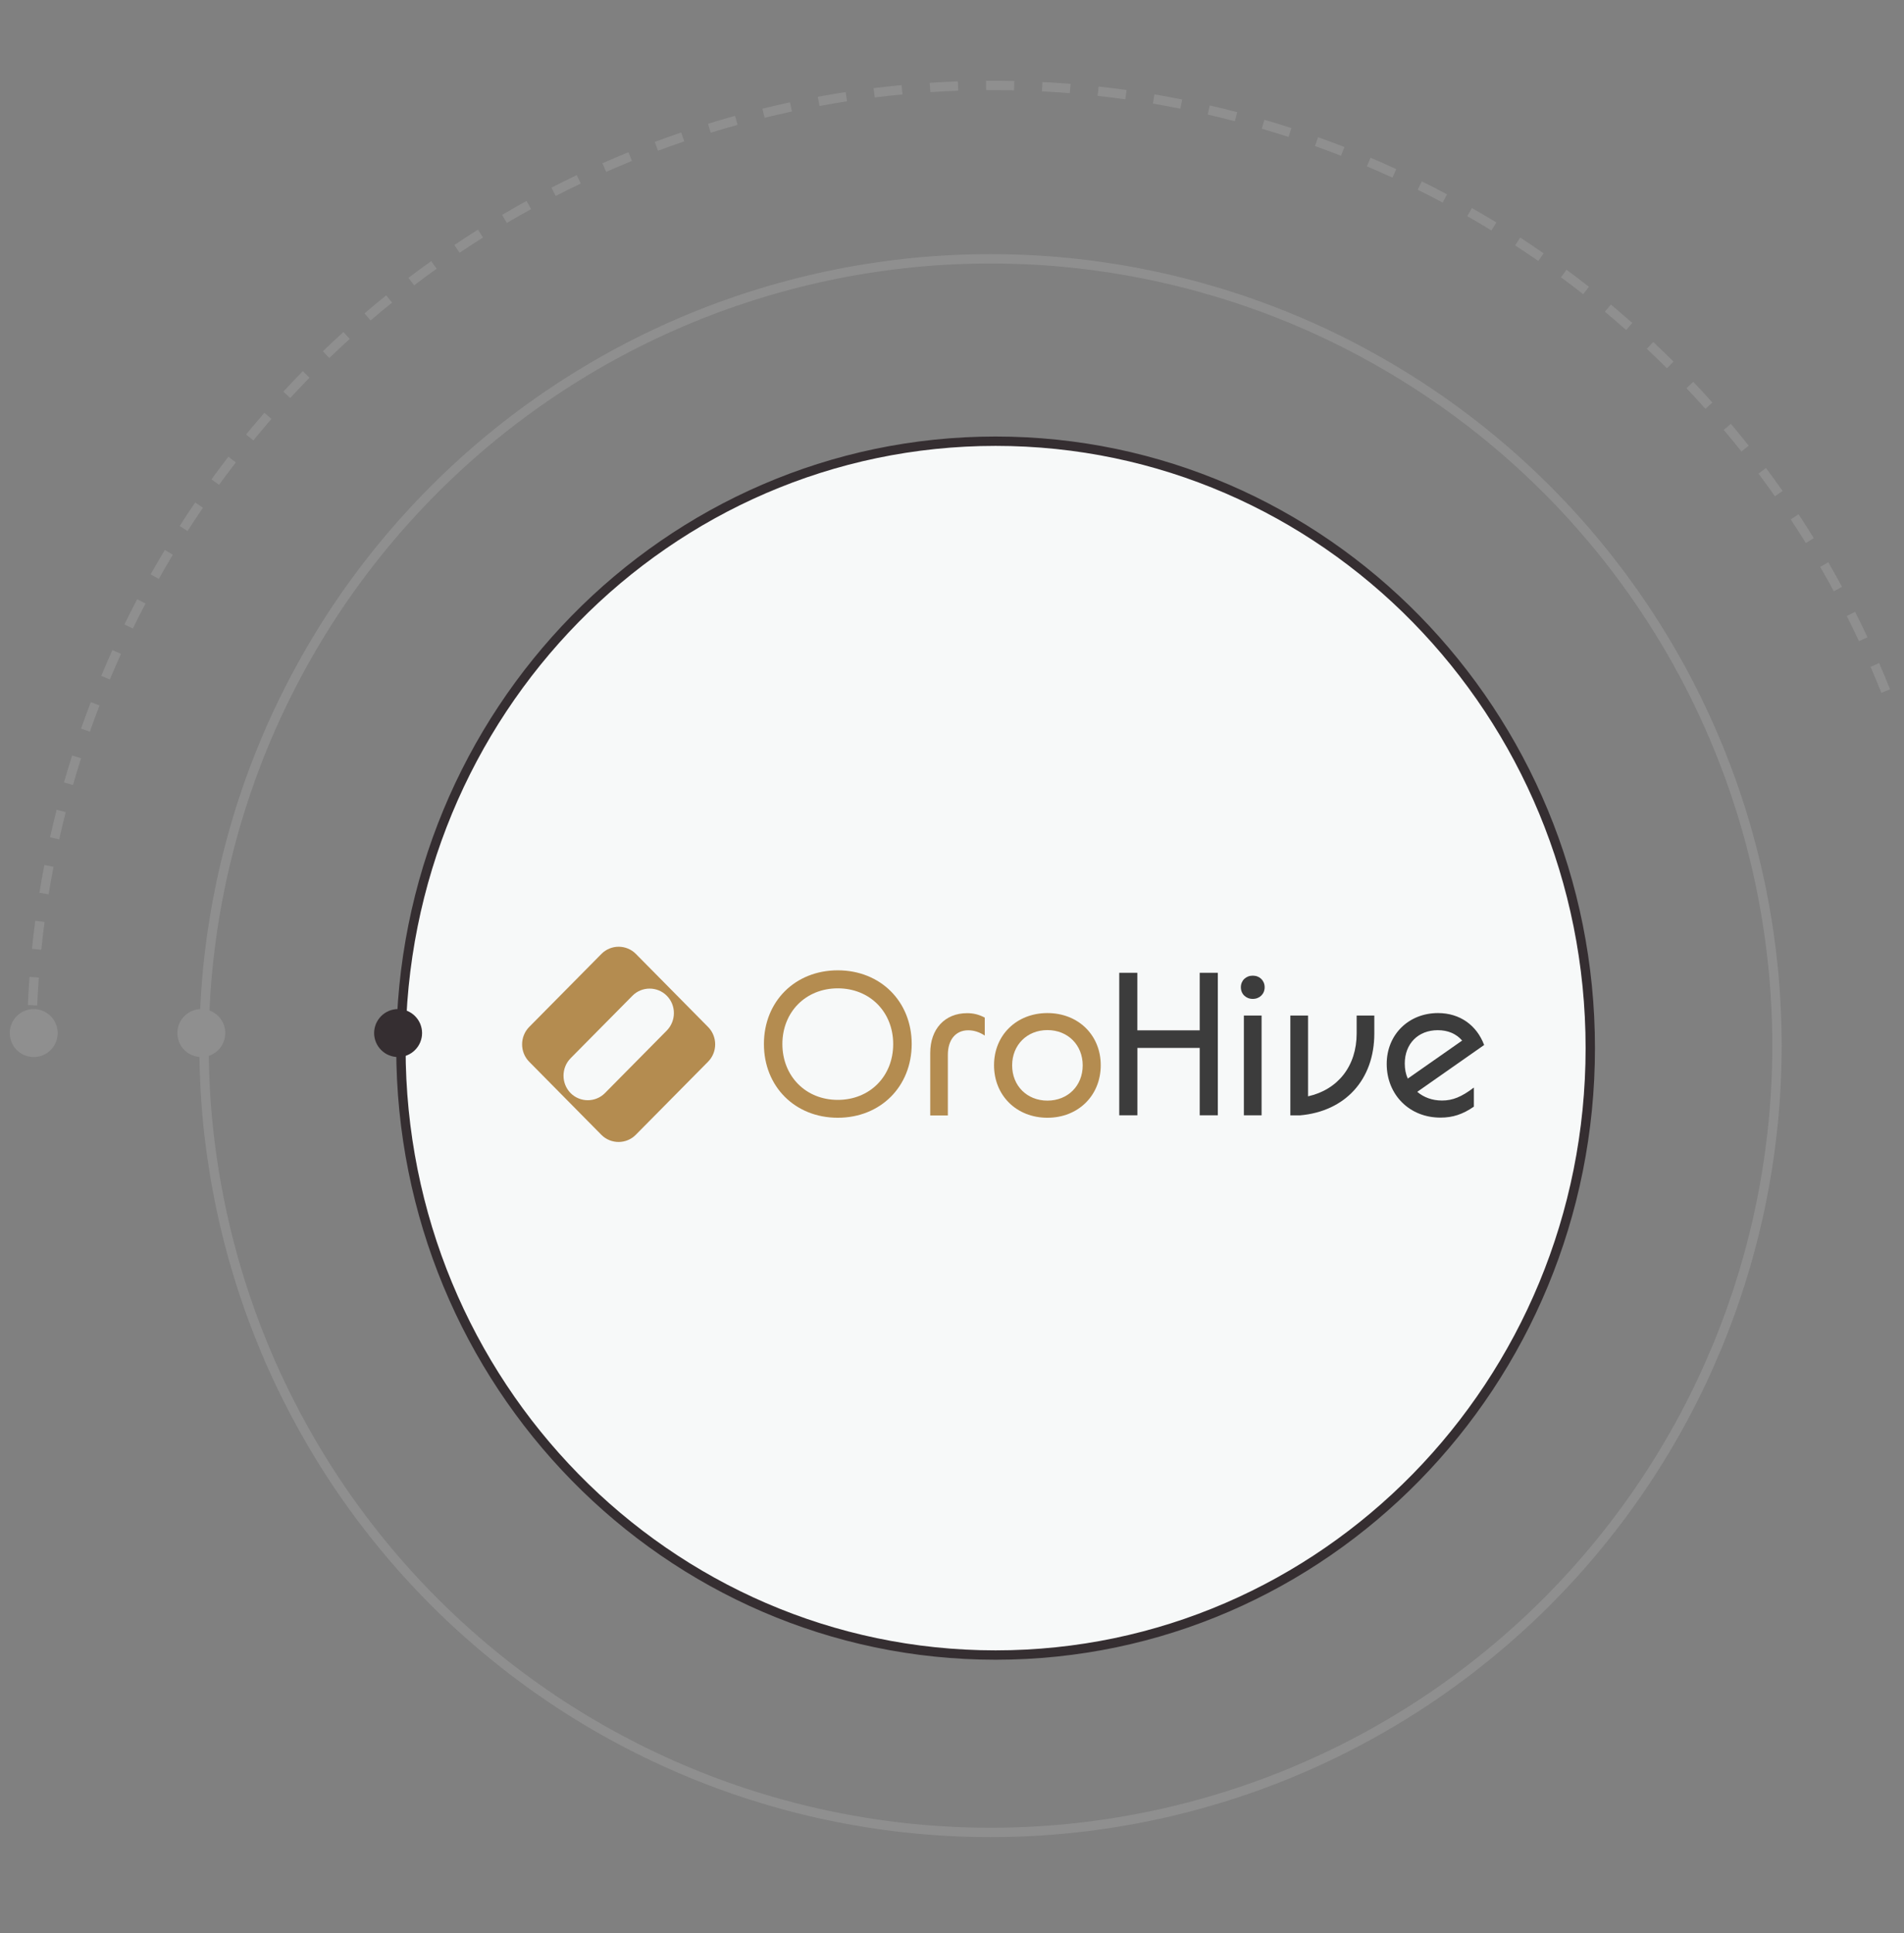 <svg xmlns="http://www.w3.org/2000/svg" xmlns:xlink="http://www.w3.org/1999/xlink" width="201" zoomAndPan="magnify" viewBox="0 0 150.75 153" height="204" preserveAspectRatio="xMidYMid meet" version="1.0"><rect x="0" y="0" width="150.75" height="153" fill="#808080" stroke="none"/><defs><clipPath id="6e54596e36"><path d="M 2 6.02 L 150 6.02 L 150 83 L 2 83 Z M 2 6.02 " clip-rule="nonzero"/></clipPath><clipPath id="31db75cc5a"><path d="M 11 16 L 145 16 L 145 146.105 L 11 146.105 Z M 11 16 " clip-rule="nonzero"/></clipPath><clipPath id="f1ba0dfe33"><path d="M 0.367 79 L 5 79 L 5 84 L 0.367 84 Z M 0.367 79 " clip-rule="nonzero"/></clipPath><clipPath id="8f523acc52"><path d="M 36.684 39.859 L 122.129 39.859 L 122.129 125.305 L 36.684 125.305 Z M 36.684 39.859 " clip-rule="nonzero"/></clipPath><clipPath id="2c8a52a180"><path d="M 79.406 39.859 C 55.812 39.859 36.684 58.988 36.684 82.582 C 36.684 106.176 55.812 125.305 79.406 125.305 C 103 125.305 122.129 106.176 122.129 82.582 C 122.129 58.988 103 39.859 79.406 39.859 Z M 79.406 39.859 " clip-rule="nonzero"/></clipPath><clipPath id="81ec8211c7"><path d="M 109 80 L 117.738 80 L 117.738 89 L 109 89 Z M 109 80 " clip-rule="nonzero"/></clipPath><clipPath id="bd9b539492"><path d="M 41 74.828 L 57 74.828 L 57 90.477 L 41 90.477 Z M 41 74.828 " clip-rule="nonzero"/></clipPath></defs><g clip-path="url(#6e54596e36)"><path fill="#8f8f8f" d="M 148.957 54.828 C 148.684 54.141 148.398 53.453 148.102 52.773 L 148.781 52.477 C 149.078 53.164 149.367 53.855 149.645 54.551 Z M 147.188 50.746 C 146.875 50.078 146.551 49.414 146.219 48.754 L 146.879 48.422 C 147.215 49.086 147.543 49.758 147.859 50.434 Z M 145.195 46.793 C 144.844 46.148 144.484 45.504 144.113 44.867 L 144.754 44.496 C 145.125 45.141 145.488 45.789 145.844 46.441 Z M 142.977 42.977 C 142.59 42.348 142.191 41.727 141.781 41.109 L 142.398 40.699 C 142.812 41.32 143.215 41.949 143.605 42.586 Z M 140.531 39.277 C 140.109 38.676 139.676 38.078 139.23 37.484 L 139.824 37.039 C 140.27 37.637 140.707 38.242 141.137 38.852 Z M 137.879 35.734 C 137.422 35.156 136.953 34.586 136.477 34.023 L 137.043 33.543 C 137.523 34.113 137.996 34.688 138.457 35.273 Z M 135.027 32.352 C 134.535 31.805 134.035 31.262 133.527 30.727 L 134.062 30.215 C 134.578 30.754 135.082 31.305 135.578 31.859 Z M 131.98 29.145 C 131.457 28.625 130.926 28.109 130.387 27.605 L 130.895 27.066 C 131.438 27.574 131.973 28.094 132.504 28.617 Z M 128.75 26.117 C 128.195 25.625 127.637 25.145 127.066 24.672 L 127.543 24.102 C 128.113 24.582 128.68 25.066 129.238 25.559 Z M 125.348 23.281 C 124.77 22.828 124.184 22.383 123.59 21.945 L 124.031 21.348 C 124.629 21.789 125.219 22.238 125.805 22.699 Z M 121.797 20.656 C 121.191 20.238 120.578 19.824 119.961 19.422 L 120.363 18.801 C 120.988 19.207 121.605 19.625 122.219 20.051 Z M 118.086 18.238 C 117.453 17.852 116.816 17.477 116.172 17.109 L 116.539 16.465 C 117.188 16.836 117.832 17.215 118.473 17.605 Z M 114.223 16.031 C 113.57 15.684 112.91 15.344 112.246 15.016 L 112.574 14.352 C 113.246 14.684 113.91 15.027 114.57 15.379 Z M 110.246 14.059 C 109.574 13.75 108.902 13.453 108.223 13.164 L 108.512 12.48 C 109.199 12.773 109.879 13.074 110.555 13.387 Z M 106.176 12.328 C 105.492 12.062 104.805 11.805 104.113 11.555 L 104.359 10.859 C 105.059 11.109 105.754 11.367 106.445 11.637 Z M 102.02 10.84 C 101.316 10.613 100.609 10.395 99.902 10.188 L 100.109 9.477 C 100.824 9.684 101.539 9.906 102.246 10.137 Z M 97.77 9.594 C 97.055 9.41 96.336 9.23 95.617 9.066 L 95.785 8.344 C 96.512 8.512 97.234 8.691 97.953 8.879 Z M 93.457 8.602 C 92.734 8.457 92.008 8.324 91.281 8.199 L 91.406 7.469 C 92.141 7.594 92.871 7.727 93.602 7.875 Z M 89.098 7.859 C 88.367 7.758 87.637 7.668 86.902 7.586 L 86.984 6.852 C 87.727 6.93 88.465 7.023 89.199 7.125 Z M 84.703 7.375 C 83.969 7.316 83.234 7.27 82.496 7.23 L 82.535 6.492 C 83.277 6.527 84.02 6.578 84.762 6.637 Z M 80.289 7.148 C 79.551 7.133 78.812 7.129 78.074 7.133 L 78.07 6.391 C 78.816 6.387 79.559 6.391 80.305 6.41 Z M 75.867 7.18 C 75.129 7.207 74.395 7.246 73.66 7.293 L 73.609 6.555 C 74.352 6.504 75.098 6.469 75.84 6.441 Z M 71.453 7.473 C 70.719 7.539 69.988 7.621 69.258 7.711 L 69.164 6.977 C 69.902 6.883 70.641 6.805 71.383 6.734 Z M 67.066 8.016 C 66.34 8.129 65.609 8.254 64.883 8.387 L 64.75 7.66 C 65.484 7.523 66.219 7.398 66.953 7.285 Z M 62.703 8.824 C 61.98 8.98 61.258 9.145 60.539 9.32 L 60.363 8.602 C 61.086 8.422 61.816 8.254 62.547 8.098 Z M 58.395 9.883 C 57.684 10.078 56.977 10.285 56.273 10.504 L 56.055 9.797 C 56.766 9.574 57.48 9.367 58.199 9.168 Z M 54.176 11.188 C 53.48 11.422 52.785 11.672 52.098 11.93 L 51.84 11.234 C 52.535 10.973 53.234 10.723 53.934 10.484 Z M 50.035 12.734 C 49.352 13.016 48.672 13.305 47.996 13.602 L 47.695 12.922 C 48.379 12.621 49.062 12.332 49.754 12.047 Z M 45.984 14.527 C 45.316 14.844 44.656 15.172 44 15.508 L 43.664 14.852 C 44.324 14.512 44.992 14.18 45.664 13.859 Z M 42.051 16.551 C 41.402 16.906 40.766 17.27 40.129 17.645 L 39.754 17.008 C 40.395 16.629 41.039 16.262 41.691 15.902 Z M 38.242 18.797 C 37.617 19.191 37 19.594 36.387 20.004 L 35.977 19.391 C 36.594 18.973 37.219 18.566 37.848 18.172 Z M 34.57 21.266 C 33.969 21.695 33.375 22.133 32.789 22.582 L 32.34 21.992 C 32.934 21.539 33.531 21.098 34.141 20.664 Z M 31.043 23.949 C 30.469 24.41 29.902 24.883 29.34 25.363 L 28.859 24.801 C 29.426 24.316 30 23.84 30.578 23.371 Z M 27.688 26.824 C 27.141 27.32 26.605 27.824 26.074 28.336 L 25.562 27.801 C 26.098 27.285 26.641 26.777 27.191 26.277 Z M 24.504 29.895 C 23.988 30.422 23.477 30.957 22.977 31.5 L 22.434 30.996 C 22.938 30.449 23.453 29.906 23.977 29.375 Z M 21.492 33.156 C 21.164 33.535 20.836 33.918 20.516 34.305 L 20.055 34.859 L 19.484 34.383 L 19.945 33.828 C 20.273 33.438 20.602 33.051 20.934 32.668 Z M 18.672 36.598 C 18.219 37.184 17.777 37.773 17.344 38.371 L 16.742 37.938 C 17.184 37.332 17.629 36.734 18.086 36.145 Z M 16.066 40.184 C 15.652 40.793 15.246 41.406 14.848 42.027 L 14.227 41.629 C 14.625 41 15.035 40.379 15.457 39.766 Z M 13.684 43.902 C 13.305 44.535 12.934 45.172 12.574 45.816 L 11.93 45.453 C 12.293 44.805 12.668 44.16 13.051 43.523 Z M 11.52 47.766 C 11.176 48.418 10.844 49.078 10.52 49.742 L 9.852 49.418 C 10.18 48.746 10.516 48.082 10.863 47.422 Z M 9.578 51.75 C 9.277 52.422 8.98 53.098 8.699 53.777 L 8.016 53.492 C 8.301 52.805 8.598 52.121 8.902 51.445 Z M 7.879 55.832 C 7.613 56.523 7.359 57.215 7.117 57.91 L 6.418 57.668 C 6.664 56.965 6.922 56.266 7.188 55.57 Z M 6.418 60.012 C 6.195 60.715 5.98 61.422 5.781 62.129 L 5.066 61.926 C 5.273 61.211 5.488 60.496 5.711 59.785 Z M 5.203 64.27 C 5.023 64.984 4.852 65.703 4.688 66.426 L 3.965 66.262 C 4.129 65.535 4.301 64.809 4.484 64.086 Z M 4.238 68.598 C 4.098 69.32 3.969 70.047 3.852 70.777 L 3.121 70.656 C 3.238 69.922 3.371 69.188 3.512 68.457 Z M 3.527 72.965 C 3.43 73.695 3.344 74.43 3.27 75.164 L 2.531 75.09 C 2.609 74.348 2.695 73.605 2.793 72.867 Z M 3.074 77.367 C 3.02 78.102 2.977 78.84 2.945 79.574 L 2.203 79.543 C 2.238 78.797 2.281 78.055 2.336 77.312 Z M 2.879 81.789 L 2.871 82.324 L 2.133 82.312 L 2.137 81.781 Z M 2.879 81.789 " fill-opacity="1" fill-rule="nonzero"/></g><path stroke-linecap="butt" transform="matrix(0.741, 0, 0, 0.741, 0.459, 6.019)" fill-opacity="1" fill="#f7f9f9" fill-rule="nonzero" stroke-linejoin="miter" d="M 169.301 103.819 C 169.301 139.631 140.847 168.643 105.762 168.643 C 70.678 168.643 42.219 139.631 42.219 103.819 C 42.219 68.013 70.678 39 105.762 39 C 140.847 39 169.301 68.013 169.301 103.819 Z M 169.301 103.819 " stroke="#352e31" stroke-width="1" stroke-opacity="1" stroke-miterlimit="4"/><path fill="#f7ba20" d="M 54.27 83.539 L 54.27 81.121 C 54.27 79.898 54.883 79.145 57.078 79.145 C 59.27 79.145 59.887 79.871 59.887 81.105 L 59.887 83.512 C 59.887 84.738 59.27 85.504 57.078 85.504 C 54.883 85.504 54.27 84.762 54.27 83.539 Z M 58.801 83.395 L 58.801 81.238 C 58.801 80.301 58.422 79.988 57.066 79.988 C 55.695 79.988 55.316 80.312 55.316 81.25 L 55.316 83.422 C 55.316 84.359 55.695 84.672 57.066 84.672 C 58.434 84.66 58.801 84.332 58.801 83.395 Z M 58.801 83.395 " fill-opacity="1" fill-rule="nonzero"/><path fill="#f7ba20" d="M 60.691 84.566 L 61.148 84.555 L 61.148 80.094 L 60.691 80.078 L 60.691 79.285 L 63.668 79.285 C 65.211 79.285 65.797 79.664 65.797 80.508 L 65.797 81.238 C 65.797 81.914 65.379 82.395 64.48 82.461 C 65.234 82.527 65.758 82.656 65.824 83.344 L 65.941 84.555 L 66.438 84.582 L 66.438 85.375 L 65 85.375 C 64.949 85.32 64.895 85.27 64.883 85.086 L 64.766 83.645 C 64.715 83.008 64.27 82.852 63.199 82.852 L 62.234 82.852 L 62.234 84.566 L 62.691 84.582 L 62.691 85.375 L 60.707 85.375 L 60.707 84.566 Z M 63.461 82.02 C 64.465 82.02 64.754 81.809 64.754 81.277 L 64.754 80.797 C 64.754 80.301 64.559 80.094 63.461 80.094 L 62.234 80.094 L 62.234 82.02 Z M 63.461 82.02 " fill-opacity="1" fill-rule="nonzero"/><path fill="#f7ba20" d="M 67.027 83.539 L 67.027 81.121 C 67.027 79.898 67.641 79.145 69.836 79.145 C 72.027 79.145 72.641 79.871 72.641 81.105 L 72.641 83.512 C 72.641 84.738 72.027 85.504 69.836 85.504 C 67.641 85.504 67.027 84.762 67.027 83.539 Z M 71.57 83.395 L 71.57 81.238 C 71.57 80.301 71.191 79.988 69.836 79.988 C 68.465 79.988 68.086 80.312 68.086 81.25 L 68.086 83.422 C 68.086 84.359 68.465 84.672 69.836 84.672 C 71.191 84.66 71.57 84.332 71.57 83.395 Z M 71.57 83.395 " fill-opacity="1" fill-rule="nonzero"/><path fill="#3d996b" d="M 76.703 79.273 L 78.516 84.801 L 78.906 84.801 L 78.906 85.375 L 77.16 85.375 L 77.16 84.801 L 77.668 84.801 L 77.238 83.5 L 75.004 83.5 L 74.586 84.801 L 75.094 84.801 L 75.094 85.375 L 73.359 85.375 L 73.359 84.801 L 73.75 84.801 L 75.566 79.273 Z M 75.238 82.824 L 77.039 82.824 L 76.141 80.055 Z M 75.238 82.824 " fill-opacity="1" fill-rule="nonzero"/><path fill="#3d996b" d="M 83.082 80.586 L 83.082 82.344 L 82.535 82.344 C 82.457 81.535 82.051 81.145 81.309 81.145 C 81.059 81.145 80.852 81.199 80.684 81.289 C 80.512 81.395 80.395 81.535 80.316 81.719 C 80.238 81.914 80.188 82.098 80.16 82.293 C 80.133 82.484 80.121 82.707 80.121 82.98 C 80.121 83.215 80.121 83.41 80.133 83.566 C 80.145 83.723 80.172 83.891 80.227 84.059 C 80.277 84.23 80.344 84.359 80.422 84.465 C 80.5 84.566 80.617 84.645 80.773 84.711 C 80.93 84.777 81.098 84.816 81.32 84.816 C 81.754 84.816 82.039 84.738 82.184 84.582 C 82.34 84.426 82.418 84.191 82.445 83.852 L 83.125 83.891 C 83.109 84.164 83.07 84.387 83.02 84.555 C 82.965 84.723 82.875 84.895 82.73 85.051 C 82.602 85.203 82.418 85.309 82.172 85.387 C 81.922 85.465 81.621 85.492 81.258 85.492 C 80.902 85.492 80.602 85.438 80.355 85.348 C 80.105 85.258 79.91 85.141 79.77 84.984 C 79.637 84.84 79.52 84.645 79.441 84.41 C 79.363 84.176 79.312 83.957 79.297 83.75 C 79.285 83.539 79.273 83.281 79.273 82.98 C 79.273 82.68 79.285 82.434 79.312 82.215 C 79.336 81.992 79.391 81.77 79.469 81.535 C 79.547 81.301 79.664 81.121 79.793 80.977 C 79.938 80.836 80.121 80.719 80.367 80.613 C 80.617 80.523 80.902 80.469 81.242 80.469 C 81.777 80.469 82.195 80.652 82.496 81.004 L 82.484 80.586 Z M 83.082 80.586 " fill-opacity="1" fill-rule="nonzero"/><path fill="#3d996b" d="M 92.266 84.945 C 91.82 85.309 91.336 85.492 90.828 85.492 C 90.516 85.492 90.238 85.438 90.004 85.348 C 89.77 85.258 89.586 85.141 89.457 84.984 C 89.324 84.84 89.223 84.645 89.156 84.41 C 89.078 84.176 89.039 83.957 89.012 83.734 C 88.988 83.527 88.973 83.266 88.973 82.969 C 88.973 82.668 88.988 82.422 89.012 82.199 C 89.039 81.992 89.078 81.758 89.156 81.523 C 89.234 81.289 89.34 81.094 89.469 80.949 C 89.602 80.809 89.781 80.691 90.02 80.586 C 90.254 80.496 90.527 80.445 90.852 80.445 C 91.246 80.445 91.664 80.523 92.082 80.676 L 92.082 79.715 L 91.57 79.715 L 91.57 79.145 L 92.918 79.145 L 92.918 84.777 L 93.426 84.777 L 93.426 85.348 L 92.367 85.348 Z M 92.082 84.438 L 92.082 81.34 C 91.742 81.211 91.391 81.145 91.035 81.145 C 90.828 81.145 90.656 81.172 90.5 81.238 C 90.344 81.301 90.238 81.379 90.148 81.473 C 90.059 81.574 89.992 81.707 89.941 81.859 C 89.887 82.031 89.859 82.188 89.836 82.367 C 89.82 82.539 89.809 82.746 89.809 82.98 C 89.809 83.215 89.82 83.41 89.836 83.578 C 89.848 83.746 89.887 83.918 89.926 84.074 C 89.98 84.242 90.043 84.371 90.121 84.477 C 90.215 84.582 90.332 84.66 90.477 84.723 C 90.617 84.789 90.801 84.816 91.012 84.816 C 91.402 84.816 91.754 84.684 92.082 84.438 Z M 92.082 84.438 " fill-opacity="1" fill-rule="nonzero"/><path fill="#3d996b" d="M 102.121 84.801 L 102.59 84.801 L 102.59 82.059 C 102.59 81.746 102.523 81.523 102.406 81.367 C 102.277 81.211 102.07 81.133 101.781 81.133 C 101.324 81.133 100.918 81.289 100.539 81.613 L 100.539 84.801 L 101.051 84.801 L 101.051 85.375 L 99.195 85.375 L 99.195 84.801 L 99.707 84.801 L 99.707 81.16 L 99.195 81.16 L 99.195 80.586 L 100.203 80.586 L 100.422 81.043 C 100.895 80.664 101.391 80.469 101.938 80.469 C 102.59 80.469 103.035 80.68 103.281 81.109 C 103.477 80.926 103.727 80.77 104.016 80.652 C 104.301 80.535 104.586 80.469 104.887 80.469 C 105.895 80.469 106.402 80.977 106.402 81.98 L 106.402 84.801 L 106.91 84.801 L 106.91 85.375 L 105.059 85.375 L 105.059 84.801 L 105.555 84.801 L 105.555 82.059 C 105.555 81.758 105.488 81.523 105.371 81.367 C 105.254 81.211 105.047 81.133 104.758 81.133 C 104.301 81.133 103.871 81.301 103.477 81.652 C 103.492 81.758 103.504 81.863 103.504 81.965 L 103.504 84.789 L 103.988 84.789 L 103.988 85.359 L 102.199 85.359 L 102.199 84.801 Z M 102.121 84.801 " fill-opacity="1" fill-rule="nonzero"/><path fill="#3d996b" d="M 107.945 86.586 L 108.52 86.531 C 108.648 86.52 108.742 86.492 108.793 86.441 C 108.844 86.387 108.883 86.312 108.938 86.18 L 109.211 85.453 L 107.578 81.145 L 107.227 81.145 L 107.227 80.586 L 108.844 80.586 L 108.844 81.16 L 108.426 81.16 L 109.602 84.359 L 110.777 81.16 L 110.371 81.16 L 110.371 80.586 L 111.98 80.586 L 111.98 81.16 L 111.625 81.16 L 109.562 86.621 C 109.496 86.805 109.406 86.949 109.316 87.027 C 109.211 87.117 109.082 87.156 108.898 87.156 L 107.945 87.156 Z M 107.945 86.586 " fill-opacity="1" fill-rule="nonzero"/><path fill="#3d996b" d="M 83.922 84.254 L 83.922 83.867 C 83.922 83.047 84.418 82.797 85.59 82.512 L 87.117 82.137 L 87.117 81.652 C 87.117 81.238 86.91 81.004 85.879 81.004 C 84.848 81.004 84.613 81.238 84.613 81.613 C 84.613 81.707 84.652 81.953 84.652 81.953 L 84.168 81.953 C 84.168 81.953 84 81.785 84 81.457 C 84 80.82 84.43 80.457 85.93 80.457 C 87.445 80.457 87.785 80.82 87.785 81.574 L 87.785 84.816 L 88.254 84.828 L 88.254 85.348 L 87.312 85.348 C 87.234 85.348 87.184 85.297 87.184 85.203 L 87.145 84.672 L 87.133 84.672 C 87.078 84.969 86.793 85.465 85.605 85.465 C 84.469 85.504 83.922 85.023 83.922 84.254 Z M 87.133 83.695 L 87.133 82.734 L 85.824 83.07 C 85.031 83.281 84.715 83.32 84.715 83.852 L 84.715 84.191 C 84.715 84.711 84.965 84.984 85.824 84.984 C 86.805 84.984 87.133 84.059 87.133 83.695 Z M 87.133 83.695 " fill-opacity="1" fill-rule="nonzero"/><path fill="#3d996b" d="M 112.629 80.055 L 112.422 80.055 L 112.422 78.961 L 112.043 78.961 L 112.043 78.777 L 112.996 78.777 L 112.996 78.961 L 112.629 78.961 Z M 112.629 80.055 " fill-opacity="1" fill-rule="nonzero"/><path fill="#3d996b" d="M 113.742 80.055 L 113.375 78.988 L 113.359 78.988 C 113.375 79.145 113.375 79.301 113.375 79.43 L 113.375 80.055 L 113.18 80.055 L 113.18 78.777 L 113.48 78.777 L 113.832 79.793 L 114.195 78.777 L 114.496 78.777 L 114.496 80.055 L 114.301 80.055 L 114.301 79.418 C 114.301 79.352 114.301 79.273 114.301 79.168 C 114.301 79.066 114.301 79 114.312 78.988 L 114.301 78.988 L 113.922 80.039 L 113.742 80.039 Z M 113.742 80.055 " fill-opacity="1" fill-rule="nonzero"/><path fill="#3d996b" d="M 94.211 83.84 L 94.211 82.16 C 94.211 81.16 94.719 80.508 96.312 80.508 C 97.879 80.508 98.32 81.066 98.32 82.16 L 98.32 83.203 C 98.32 83.293 98.27 83.344 98.191 83.344 L 95.004 83.344 L 95.004 83.812 C 95.004 84.594 95.254 84.973 96.363 84.973 C 97.344 84.973 97.566 84.605 97.566 84.23 L 97.566 84.191 L 98.309 84.191 L 98.309 84.27 C 98.309 84.973 97.746 85.504 96.336 85.504 C 94.73 85.504 94.211 84.957 94.211 83.84 Z M 97.551 82.785 L 97.551 82.176 C 97.551 81.434 97.422 81.148 96.312 81.148 C 95.215 81.148 94.992 81.512 94.992 82.176 L 94.992 82.785 Z M 97.551 82.785 " fill-opacity="1" fill-rule="nonzero"/><path fill="#3d996b" d="M 51.672 82.836 C 51.934 82.68 52.012 82.34 51.867 82.094 C 51.711 81.832 51.371 81.754 51.125 81.898 L 47.051 84.305 L 47.051 83.641 L 51.684 80.91 C 51.855 80.805 51.957 80.625 51.957 80.43 C 51.957 80.234 51.855 80.051 51.684 79.961 L 46.777 77.242 C 46.605 77.152 46.41 77.152 46.238 77.242 L 41.371 79.973 C 41.371 79.973 41.371 79.973 41.355 79.973 C 41.355 79.973 41.355 79.973 41.344 79.973 C 41.344 79.973 41.344 79.973 41.332 79.973 C 41.332 79.973 41.332 79.973 41.316 79.973 C 41.316 79.973 41.316 79.973 41.305 79.973 C 41.305 79.973 41.305 79.973 41.293 79.973 C 41.293 79.973 41.293 79.973 41.277 79.973 C 41.277 79.973 41.277 79.973 41.266 79.973 C 41.266 79.973 41.266 79.973 41.254 79.973 C 41.254 79.973 41.254 79.973 41.238 79.988 C 41.238 79.988 41.238 79.988 41.227 80 C 41.227 80 41.227 80 41.215 80.012 C 41.215 80.012 41.215 80.012 41.199 80.027 C 41.199 80.027 41.199 80.027 41.188 80.039 L 41.199 80.102 C 41.199 80.102 41.199 80.102 41.199 80.117 C 41.199 80.117 41.199 80.117 41.199 80.129 C 41.199 80.129 41.199 80.129 41.199 80.141 C 41.199 80.141 41.199 80.141 41.199 80.156 C 41.199 80.156 41.199 80.156 41.199 80.168 C 41.199 80.168 41.199 80.168 41.199 80.184 C 41.199 80.184 41.199 80.184 41.199 80.195 C 41.199 80.195 41.199 80.195 41.199 80.207 C 41.199 80.207 41.199 80.207 41.199 80.219 C 41.199 80.219 41.199 80.219 41.199 80.234 C 41.199 80.234 41.199 80.234 41.199 80.246 C 41.199 80.246 41.199 80.246 41.199 80.258 C 41.199 80.258 41.199 80.258 41.199 80.273 C 41.199 80.273 41.199 80.273 41.199 80.285 C 41.199 80.285 41.199 80.285 41.199 80.301 C 41.199 80.301 41.199 80.301 41.199 80.312 C 41.199 80.312 41.199 80.312 41.199 80.324 C 41.199 80.324 41.199 80.324 41.199 80.336 C 41.199 80.336 41.199 80.336 41.199 80.352 C 41.199 80.352 41.199 80.352 41.199 80.363 C 41.199 80.363 41.199 80.363 41.199 80.375 C 41.199 80.375 41.199 80.375 41.199 80.391 C 41.199 80.391 41.199 80.391 41.199 80.402 C 41.199 80.402 41.199 80.402 41.199 80.414 C 41.199 80.414 41.199 80.414 41.199 80.43 C 41.199 80.43 41.199 80.43 41.199 80.441 C 41.199 80.441 41.199 80.441 41.199 80.453 C 41.199 80.453 41.199 80.453 41.199 80.469 C 41.199 80.469 41.199 80.469 41.199 80.48 C 41.199 80.48 41.199 80.48 41.199 80.492 C 41.199 80.492 41.199 80.492 41.199 80.508 C 41.199 80.508 41.199 80.508 41.199 80.52 L 41.199 84.41 C 41.199 84.422 41.199 84.422 41.199 84.434 L 41.199 84.449 C 41.199 84.461 41.199 84.461 41.199 84.477 C 41.199 84.488 41.199 84.488 41.199 84.5 C 41.199 84.512 41.199 84.512 41.199 84.527 C 41.199 84.539 41.199 84.539 41.215 84.551 C 41.215 84.566 41.215 84.566 41.227 84.578 L 41.227 84.594 C 41.227 84.594 41.227 84.594 41.227 84.605 L 41.227 84.617 C 41.227 84.617 41.227 84.629 41.238 84.629 C 41.238 84.629 41.238 84.629 41.238 84.645 C 41.238 84.645 41.238 84.656 41.254 84.656 C 41.254 84.668 41.266 84.668 41.266 84.684 C 41.277 84.695 41.277 84.707 41.293 84.723 C 41.305 84.734 41.316 84.746 41.316 84.762 L 41.332 84.773 L 41.344 84.785 C 41.344 84.785 41.344 84.785 41.355 84.801 L 41.371 84.812 L 41.383 84.824 C 41.395 84.824 41.395 84.84 41.41 84.84 L 46.266 87.738 C 46.359 87.793 46.449 87.816 46.555 87.816 L 46.578 87.816 C 46.578 87.816 46.578 87.816 46.594 87.816 L 46.605 87.816 C 46.605 87.816 46.605 87.816 46.617 87.816 C 46.617 87.816 46.617 87.816 46.633 87.816 C 46.633 87.816 46.633 87.816 46.645 87.816 C 46.645 87.816 46.645 87.816 46.656 87.816 L 46.672 87.816 C 46.672 87.816 46.672 87.816 46.684 87.816 C 46.684 87.816 46.684 87.816 46.695 87.816 C 46.695 87.816 46.695 87.816 46.711 87.816 C 46.711 87.816 46.711 87.816 46.723 87.816 C 46.723 87.816 46.723 87.816 46.734 87.816 L 46.777 87.816 C 46.777 87.816 46.777 87.816 46.789 87.816 L 46.801 87.816 C 46.801 87.816 46.801 87.816 46.816 87.816 L 46.828 87.816 C 46.828 87.816 46.828 87.816 46.84 87.816 L 46.867 87.816 C 46.867 87.816 46.867 87.816 46.879 87.816 C 46.879 87.816 46.879 87.816 46.895 87.816 C 46.895 87.816 46.895 87.816 46.906 87.816 C 46.906 87.816 46.906 87.816 46.918 87.816 L 51.828 84.918 C 52.09 84.762 52.168 84.434 52.023 84.176 C 51.867 83.914 51.527 83.836 51.281 83.98 L 47.207 86.387 L 47.207 85.723 Z M 51.672 82.836 " fill-opacity="1" fill-rule="nonzero"/><path fill="#fdba1d" d="M 44.57 80.832 L 47.258 79.168 C 47.547 78.984 48.016 78.984 48.289 79.168 L 47.062 78.387 C 46.777 78.203 46.32 78.203 46.031 78.387 L 45.953 78.438 L 43.344 80.051 C 43.055 80.234 43.055 80.52 43.328 80.703 L 44.559 81.484 C 44.27 81.301 44.281 81 44.57 80.832 Z M 44.57 80.832 " fill-opacity="1" fill-rule="nonzero"/><path fill="#df8f26" d="M 49.516 79.934 L 48.289 79.152 C 48.574 79.336 48.574 79.621 48.273 79.805 L 48.195 79.855 L 45.586 81.469 C 45.297 81.652 44.828 81.652 44.555 81.469 L 45.781 82.25 C 46.07 82.434 46.527 82.434 46.812 82.25 L 48.902 80.961 L 49.504 80.598 C 49.789 80.414 49.805 80.117 49.516 79.934 Z M 49.516 79.934 " fill-opacity="1" fill-rule="nonzero"/><g clip-path="url(#31db75cc5a)"><path stroke-linecap="butt" transform="matrix(0.741, 0, 0, 0.741, 0.459, 6.019)" fill="none" stroke-linejoin="miter" d="M 189.251 103.556 C 189.251 106.307 189.114 109.053 188.845 111.793 C 188.576 114.528 188.17 117.248 187.637 119.946 C 187.099 122.65 186.429 125.317 185.632 127.946 C 184.831 130.582 183.907 133.169 182.852 135.715 C 181.797 138.255 180.626 140.743 179.329 143.167 C 178.031 145.597 176.617 147.952 175.087 150.24 C 173.558 152.532 171.922 154.735 170.176 156.864 C 168.43 158.994 166.584 161.028 164.638 162.978 C 162.691 164.923 160.655 166.767 158.524 168.512 C 156.398 170.261 154.193 171.895 151.903 173.429 C 149.614 174.957 147.256 176.37 144.83 177.666 C 142.403 178.963 139.918 180.138 137.376 181.192 C 134.833 182.246 132.243 183.173 129.611 183.969 C 126.973 184.77 124.309 185.44 121.609 185.972 C 118.908 186.51 116.191 186.915 113.453 187.184 C 110.71 187.453 107.967 187.59 105.214 187.59 C 102.465 187.59 99.717 187.453 96.979 187.184 C 94.242 186.915 91.52 186.51 88.819 185.972 C 86.123 185.44 83.454 184.77 80.822 183.969 C 78.189 183.173 75.599 182.246 73.057 181.192 C 70.514 180.138 68.03 178.963 65.603 177.666 C 63.171 176.37 60.819 174.957 58.529 173.429 C 56.24 171.895 54.03 170.261 51.904 168.512 C 49.778 166.767 47.742 164.923 45.795 162.978 C 43.849 161.028 42.002 158.994 40.256 156.864 C 38.51 154.735 36.87 152.532 35.34 150.24 C 33.815 147.952 32.402 145.597 31.104 143.167 C 29.806 140.743 28.63 138.255 27.575 135.715 C 26.525 133.169 25.597 130.582 24.8 127.946 C 23.999 125.317 23.334 122.65 22.796 119.946 C 22.258 117.248 21.857 114.528 21.583 111.793 C 21.314 109.053 21.182 106.307 21.182 103.556 C 21.182 100.799 21.314 98.054 21.583 95.318 C 21.857 92.578 22.258 89.858 22.796 87.16 C 23.334 84.462 23.999 81.795 24.8 79.16 C 25.597 76.524 26.525 73.937 27.575 71.397 C 28.63 68.851 29.806 66.369 31.104 63.939 C 32.402 61.515 33.815 59.154 35.34 56.866 C 36.87 54.579 38.51 52.371 40.256 50.242 C 42.002 48.118 43.849 46.078 45.795 44.133 C 47.742 42.189 49.778 40.339 51.904 38.594 C 54.03 36.85 56.24 35.211 58.529 33.683 C 60.819 32.154 63.171 30.742 65.603 29.44 C 68.03 28.143 70.514 26.968 73.057 25.914 C 75.599 24.86 78.189 23.938 80.822 23.137 C 83.454 22.341 86.123 21.672 88.819 21.134 C 91.52 20.596 94.242 20.196 96.979 19.922 C 99.717 19.653 102.465 19.521 105.214 19.521 C 107.967 19.521 110.71 19.653 113.453 19.922 C 116.191 20.196 118.908 20.596 121.609 21.134 C 124.309 21.672 126.973 22.341 129.611 23.137 C 132.243 23.938 134.833 24.86 137.376 25.914 C 139.918 26.968 142.403 28.143 144.83 29.44 C 147.256 30.742 149.614 32.154 151.903 33.683 C 154.193 35.211 156.398 36.85 158.524 38.594 C 160.655 40.339 162.691 42.189 164.638 44.133 C 166.584 46.078 168.43 48.118 170.176 50.242 C 171.922 52.371 173.558 54.579 175.087 56.866 C 176.617 59.154 178.031 61.515 179.329 63.939 C 180.626 66.369 181.797 68.851 182.852 71.397 C 183.907 73.937 184.831 76.524 185.632 79.16 C 186.429 81.795 187.099 84.462 187.637 87.16 C 188.17 89.858 188.576 92.578 188.845 95.318 C 189.114 98.054 189.251 100.799 189.251 103.556 Z M 189.251 103.556 " stroke="#8f8f8f" stroke-width="1" stroke-opacity="1" stroke-miterlimit="4"/></g><path fill="#352e31" d="M 33.418 81.758 C 33.418 82.012 33.367 82.254 33.273 82.484 C 33.176 82.719 33.039 82.922 32.859 83.102 C 32.684 83.277 32.477 83.418 32.246 83.512 C 32.012 83.609 31.77 83.656 31.52 83.656 C 31.27 83.656 31.027 83.609 30.793 83.512 C 30.562 83.418 30.355 83.277 30.18 83.102 C 30 82.922 29.863 82.719 29.766 82.484 C 29.672 82.254 29.621 82.012 29.621 81.758 C 29.621 81.508 29.672 81.266 29.766 81.031 C 29.863 80.801 30 80.594 30.18 80.414 C 30.355 80.238 30.562 80.102 30.793 80.004 C 31.027 79.906 31.27 79.859 31.52 79.859 C 31.77 79.859 32.012 79.906 32.246 80.004 C 32.477 80.102 32.684 80.238 32.859 80.414 C 33.039 80.594 33.176 80.801 33.273 81.031 C 33.367 81.266 33.418 81.508 33.418 81.758 Z M 33.418 81.758 " fill-opacity="1" fill-rule="nonzero"/><path fill="#8f8f8f" d="M 17.836 81.758 C 17.836 82.012 17.789 82.254 17.691 82.484 C 17.598 82.719 17.461 82.922 17.281 83.102 C 17.102 83.277 16.898 83.418 16.664 83.512 C 16.434 83.609 16.191 83.656 15.941 83.656 C 15.688 83.656 15.445 83.609 15.215 83.512 C 14.98 83.418 14.777 83.277 14.598 83.102 C 14.422 82.922 14.281 82.719 14.188 82.484 C 14.09 82.254 14.043 82.012 14.043 81.758 C 14.043 81.508 14.09 81.266 14.188 81.031 C 14.281 80.801 14.422 80.594 14.598 80.414 C 14.777 80.238 14.98 80.102 15.215 80.004 C 15.445 79.906 15.688 79.859 15.941 79.859 C 16.191 79.859 16.434 79.906 16.664 80.004 C 16.898 80.102 17.102 80.238 17.281 80.414 C 17.461 80.594 17.598 80.801 17.691 81.031 C 17.789 81.266 17.836 81.508 17.836 81.758 Z M 17.836 81.758 " fill-opacity="1" fill-rule="nonzero"/><g clip-path="url(#f1ba0dfe33)"><path fill="#8f8f8f" d="M 4.566 81.758 C 4.566 82.012 4.52 82.254 4.422 82.484 C 4.324 82.719 4.188 82.922 4.012 83.102 C 3.832 83.277 3.629 83.418 3.395 83.512 C 3.164 83.609 2.922 83.656 2.668 83.656 C 2.418 83.656 2.176 83.609 1.941 83.512 C 1.711 83.418 1.504 83.277 1.328 83.102 C 1.148 82.922 1.012 82.719 0.918 82.484 C 0.82 82.254 0.773 82.012 0.773 81.758 C 0.773 81.508 0.82 81.266 0.918 81.031 C 1.012 80.801 1.148 80.594 1.328 80.414 C 1.504 80.238 1.711 80.102 1.941 80.004 C 2.176 79.906 2.418 79.859 2.668 79.859 C 2.922 79.859 3.164 79.906 3.395 80.004 C 3.629 80.102 3.832 80.238 4.012 80.414 C 4.188 80.594 4.324 80.801 4.422 81.031 C 4.52 81.266 4.566 81.508 4.566 81.758 Z M 4.566 81.758 " fill-opacity="1" fill-rule="nonzero"/></g><g clip-path="url(#8f523acc52)"><g clip-path="url(#2c8a52a180)"><path fill="#f7f9f9" d="M 36.684 39.859 L 122.129 39.859 L 122.129 125.305 L 36.684 125.305 Z M 36.684 39.859 " fill-opacity="1" fill-rule="nonzero"/></g></g><path fill="#b48c50" d="M 60.484 82.625 C 60.484 79.258 62.953 76.793 66.332 76.793 C 69.711 76.793 72.184 79.258 72.184 82.625 C 72.184 85.996 69.711 88.461 66.332 88.461 C 62.953 88.461 60.484 85.996 60.484 82.625 Z M 66.332 87.047 C 68.867 87.047 70.719 85.176 70.719 82.633 C 70.719 80.086 68.867 78.219 66.332 78.219 C 63.797 78.219 61.945 80.09 61.945 82.633 C 61.953 85.176 63.797 87.047 66.332 87.047 Z M 66.332 87.047 " fill-opacity="1" fill-rule="nonzero"/><path fill="#b48c50" d="M 76.57 80.184 C 77.078 80.184 77.512 80.293 77.969 80.535 L 77.969 81.957 C 77.555 81.684 77.109 81.539 76.66 81.539 C 75.672 81.539 75.047 82.281 75.047 83.477 L 75.047 88.281 L 73.652 88.281 L 73.652 83.332 C 73.652 81.434 74.812 80.184 76.57 80.184 Z M 76.57 80.184 " fill-opacity="1" fill-rule="nonzero"/><path fill="#b48c50" d="M 78.703 84.301 C 78.703 81.918 80.492 80.176 82.93 80.176 C 85.367 80.176 87.152 81.918 87.152 84.301 C 87.152 86.703 85.367 88.461 82.93 88.461 C 80.492 88.461 78.703 86.707 78.703 84.301 Z M 82.93 87.105 C 84.543 87.105 85.723 85.934 85.723 84.316 C 85.723 82.699 84.543 81.523 82.93 81.523 C 81.316 81.523 80.137 82.699 80.137 84.316 C 80.137 85.934 81.316 87.105 82.93 87.105 Z M 82.93 87.105 " fill-opacity="1" fill-rule="nonzero"/><path fill="#3c3c3c" d="M 94.996 82.934 L 90.055 82.934 L 90.055 88.266 L 88.617 88.266 L 88.617 76.988 L 90.051 76.988 L 90.051 81.543 L 94.988 81.543 L 94.988 76.988 L 96.422 76.988 L 96.422 88.266 L 94.988 88.266 L 94.988 82.934 Z M 94.996 82.934 " fill-opacity="1" fill-rule="nonzero"/><path fill="#3c3c3c" d="M 99.188 77.215 C 99.73 77.215 100.129 77.602 100.129 78.133 C 100.129 78.668 99.73 79.055 99.188 79.055 C 98.648 79.055 98.246 78.668 98.246 78.133 C 98.246 77.602 98.648 77.215 99.188 77.215 Z M 98.484 80.371 L 99.887 80.371 L 99.887 88.266 L 98.484 88.266 Z M 98.484 80.371 " fill-opacity="1" fill-rule="nonzero"/><path fill="#3c3c3c" d="M 102.168 80.371 L 103.566 80.371 L 103.566 86.766 C 105.941 86.23 107.414 84.367 107.414 81.785 L 107.414 80.371 L 108.812 80.371 L 108.812 81.793 C 108.812 85.438 106.516 87.965 102.91 88.273 L 102.164 88.273 L 102.164 80.371 Z M 102.168 80.371 " fill-opacity="1" fill-rule="nonzero"/><g clip-path="url(#81ec8211c7)"><path fill="#3c3c3c" d="M 109.793 84.203 C 109.793 81.883 111.527 80.176 113.855 80.176 C 115.59 80.176 116.918 81.141 117.508 82.703 L 112.211 86.41 C 112.723 86.844 113.391 87.098 114.172 87.098 C 115.016 87.098 115.719 86.812 116.695 86.07 L 116.695 87.582 C 115.805 88.195 115.016 88.449 114.062 88.449 C 111.605 88.461 109.793 86.645 109.793 84.203 Z M 111.461 85.363 L 115.766 82.352 C 115.301 81.816 114.648 81.531 113.836 81.531 C 112.289 81.531 111.223 82.594 111.223 84.172 C 111.223 84.609 111.301 85.012 111.461 85.363 Z M 111.461 85.363 " fill-opacity="1" fill-rule="nonzero"/></g><g clip-path="url(#bd9b539492)"><path fill="#b48c50" d="M 56.062 81.277 L 50.344 75.492 C 49.594 74.738 48.371 74.738 47.621 75.492 L 41.898 81.277 C 41.152 82.035 41.152 83.273 41.898 84.027 L 44.758 86.922 L 47.613 89.812 C 48.363 90.566 49.59 90.566 50.336 89.812 L 56.059 84.027 C 56.812 83.273 56.812 82.035 56.062 81.277 Z M 52.793 81.559 L 47.898 86.508 C 47.152 87.262 45.926 87.262 45.176 86.508 C 44.43 85.75 44.43 84.512 45.176 83.754 L 50.074 78.805 C 50.82 78.051 52.047 78.051 52.793 78.805 C 53.543 79.555 53.543 80.793 52.793 81.559 Z M 52.793 81.559 " fill-opacity="1" fill-rule="nonzero"/></g></svg>